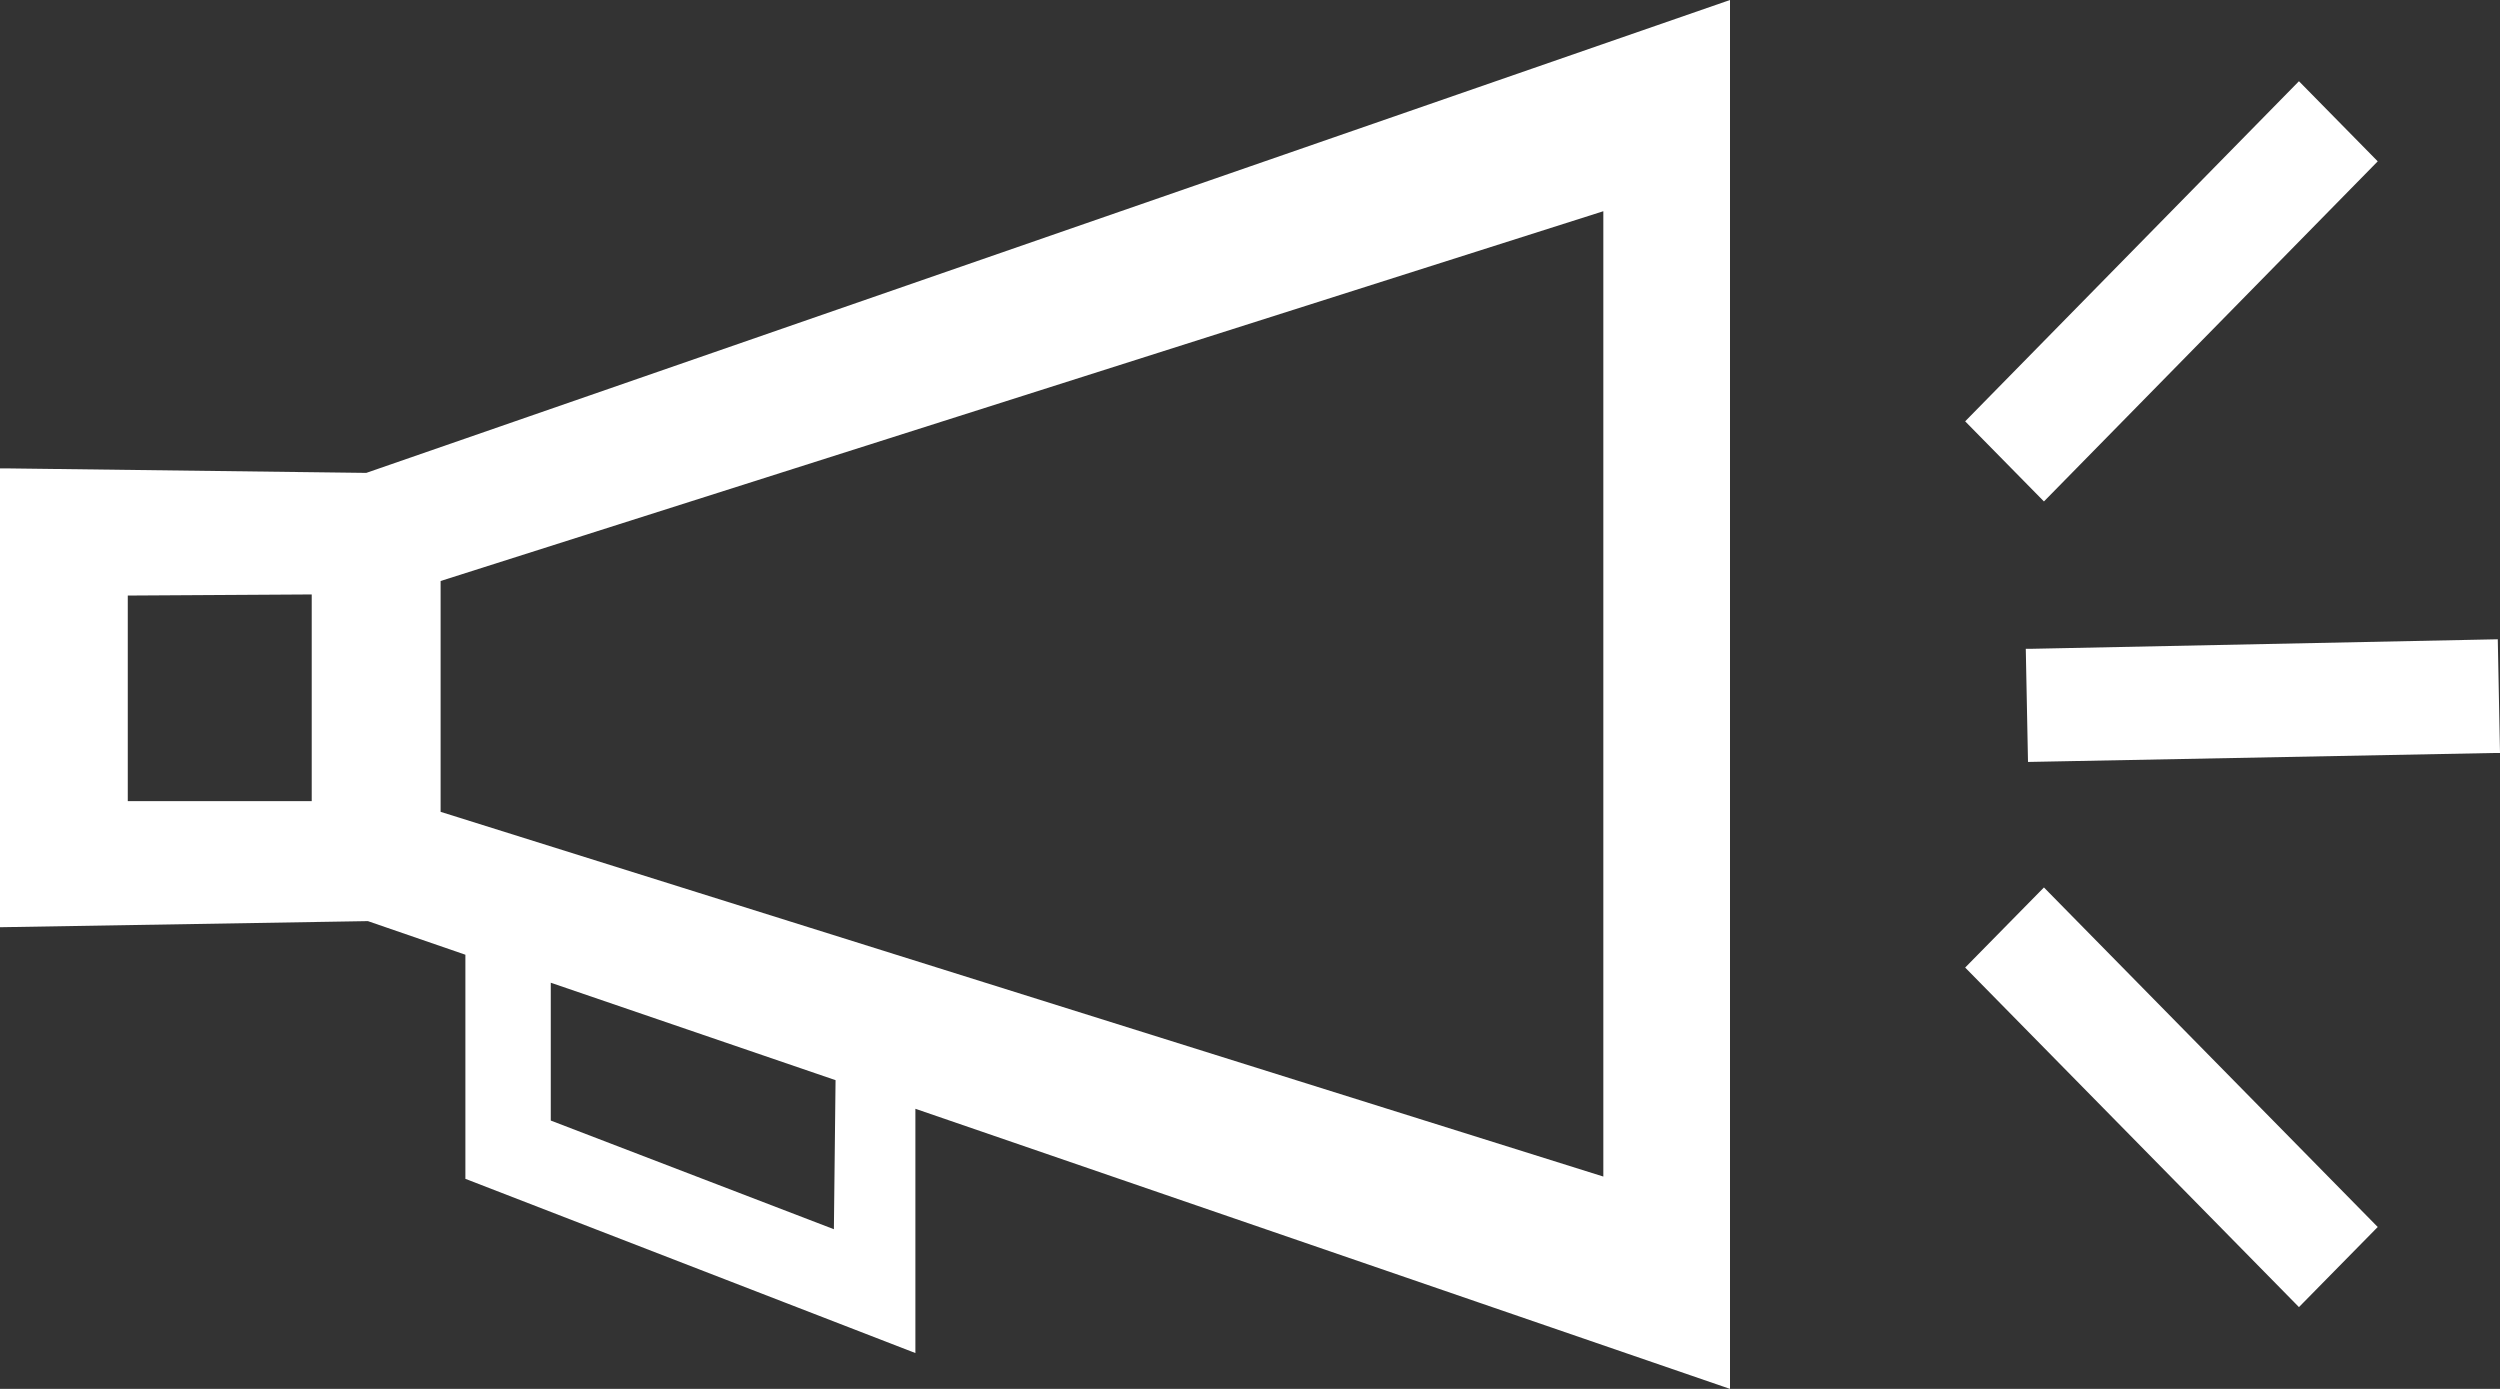 <?xml version="1.0" encoding="utf-8"?>
<!-- Generator: Adobe Illustrator 24.2.3, SVG Export Plug-In . SVG Version: 6.00 Build 0)  -->
<svg version="1.1" id="Layer_1" xmlns="http://www.w3.org/2000/svg" xmlns:xlink="http://www.w3.org/1999/xlink" x="0px" y="0px"
	 viewBox="0 0 45 25" enable-background="new 0 0 45 25" xml:space="preserve">
<rect x="0" y="0" width="45" height="25" fill="#333333" stroke="none"/>
<path id="cvs_specialty_icon_alert" fill-rule="evenodd" clip-rule="evenodd" fill="#FFFFFF" d="M31.14,0v25l-14.663-5.042v4.397
	l-8.1-3.136v-4.034l-1.755-0.605L0,16.69V8.431h0.129l6.464,0.081L31.14,0z M36.791,15.974l0.089,0.091l5.919,6.021l-1.418,1.442
	l-0.089-0.091l-5.919-6.021L36.791,15.974z M9.914,17.689v2.481l5.096,1.956l0.03-2.683L9.914,17.689z M28.86,3.802L7.931,10.458
	v4.155l20.929,6.565V3.802z M5.611,10.7L2.3,10.72v3.701h3.311V10.7z M44.96,11.507L45,13.554h-0.119l-8.377,0.161l-0.04-2.037
	h0.119L44.96,11.507z M41.381,1.462l1.418,1.442L42.71,2.995l-5.919,6.031l-1.418-1.442l0.089-0.091L41.381,1.462z"/>
</svg>
